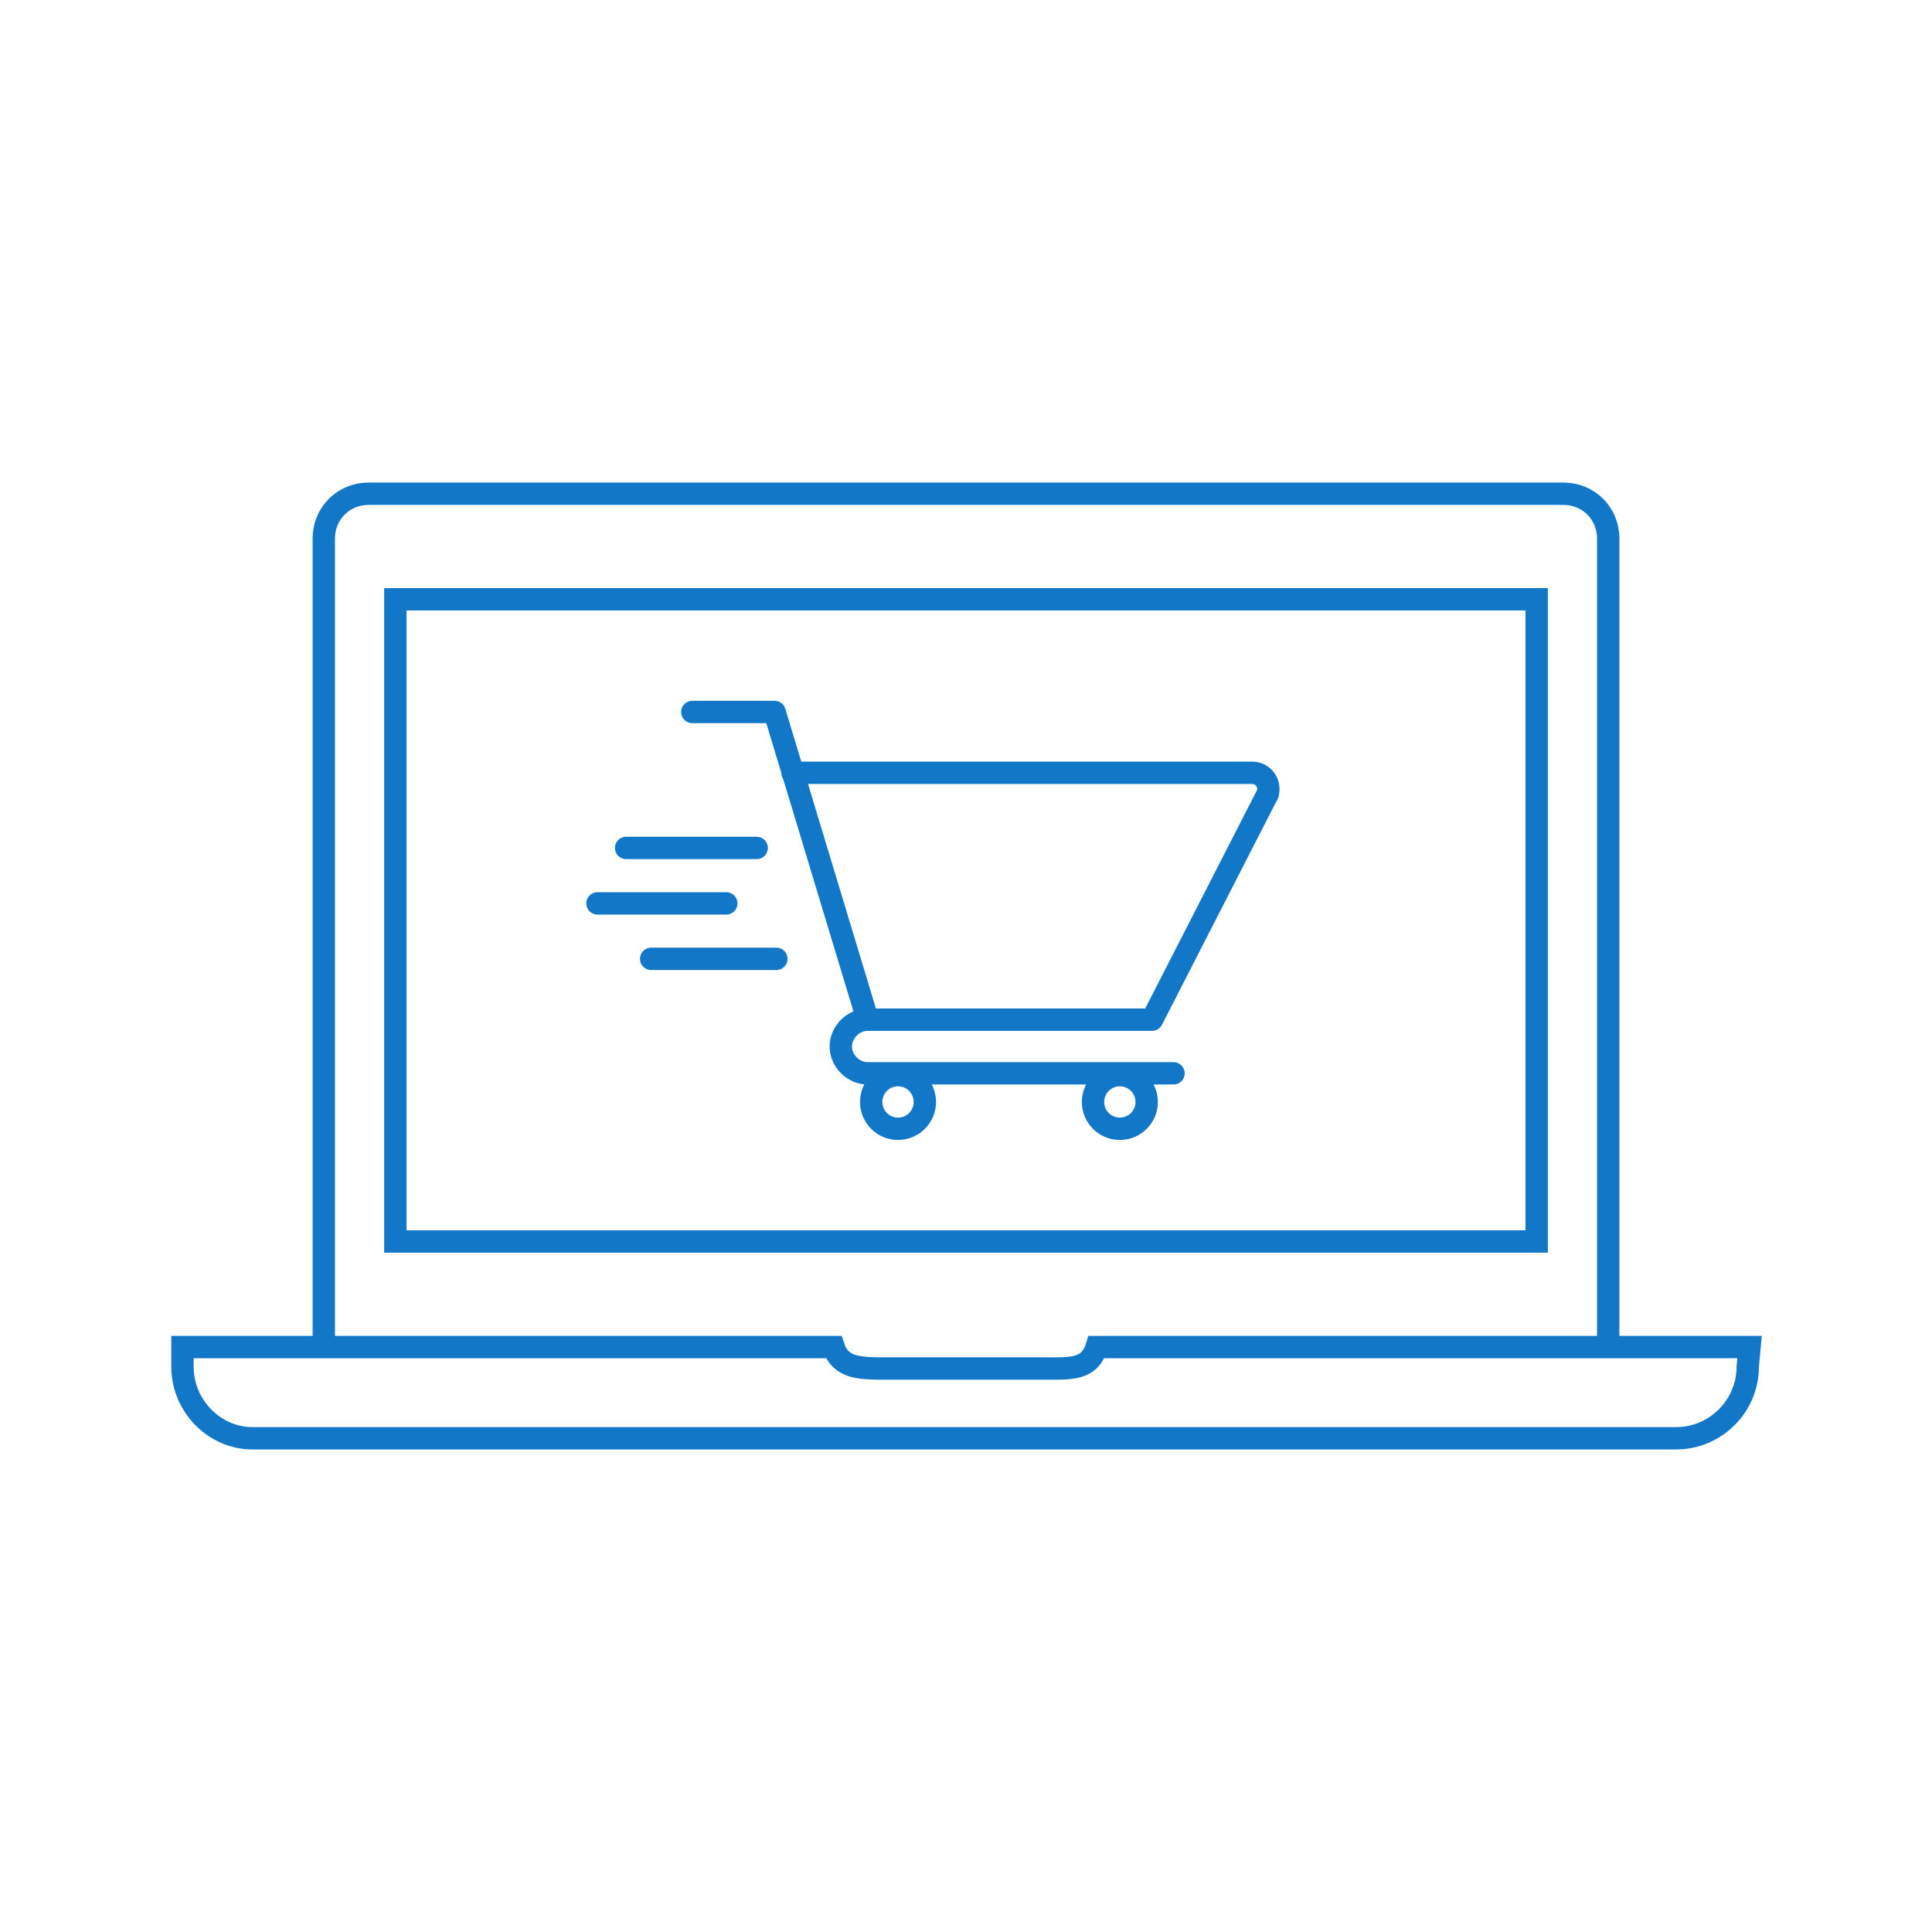 <?xml version="1.0" encoding="utf-8"?>
<!-- Generator: Adobe Illustrator 25.2.3, SVG Export Plug-In . SVG Version: 6.00 Build 0)  -->
<svg version="1.1" id="Layer_1" xmlns="http://www.w3.org/2000/svg" xmlns:xlink="http://www.w3.org/1999/xlink" x="0px" y="0px"
	 viewBox="0 0 108 108" style="enable-background:new 0 0 108 108;" xml:space="preserve">
<style type="text/css">
	.st0{fill:none;stroke:#1377C8;stroke-width:1.25;}
	.st1{fill:none;stroke:#1377C8;stroke-width:1.25;stroke-linecap:round;stroke-linejoin:round;}
</style>
<path class="st0" d="M18.1,75.3V30.1c0-1.4,1.1-2.5,2.5-2.5h66.8c1.4,0,2.5,1.1,2.5,2.5v45.3"/>
<rect x="22.1" y="33.5" class="st0" width="63.8" height="35.9"/>
<path class="st0" d="M97.8,75.3H61.3c-0.4,1.3-1.5,1.2-2.9,1.2h-8.9c-1.4,0-2.5,0-2.9-1.2H10.2v1.1c0,2.2,1.8,4,3.9,4h79.6
	c2.2,0,4-1.8,4-4L97.8,75.3z"/>
<path class="st1" d="M38.7,39.8h4.6L48.5,57l0,0c-0.8,0-1.5,0.7-1.5,1.5l0,0c0,0.8,0.7,1.5,1.5,1.5h17.1"/>
<path class="st1" d="M44.3,43.2H70c0.5,0,0.9,0.4,0.9,0.9c0,0.1,0,0.3-0.1,0.4L64.4,57h-16"/>
<circle class="st1" cx="50.2" cy="61.6" r="1.5"/>
<circle class="st1" cx="62.6" cy="61.6" r="1.5"/>
<line class="st1" x1="42.3" y1="47.4" x2="35" y2="47.4"/>
<line class="st1" x1="40.6" y1="50.5" x2="33.4" y2="50.5"/>
<line class="st1" x1="43.4" y1="53.6" x2="36.4" y2="53.6"/>
</svg>
